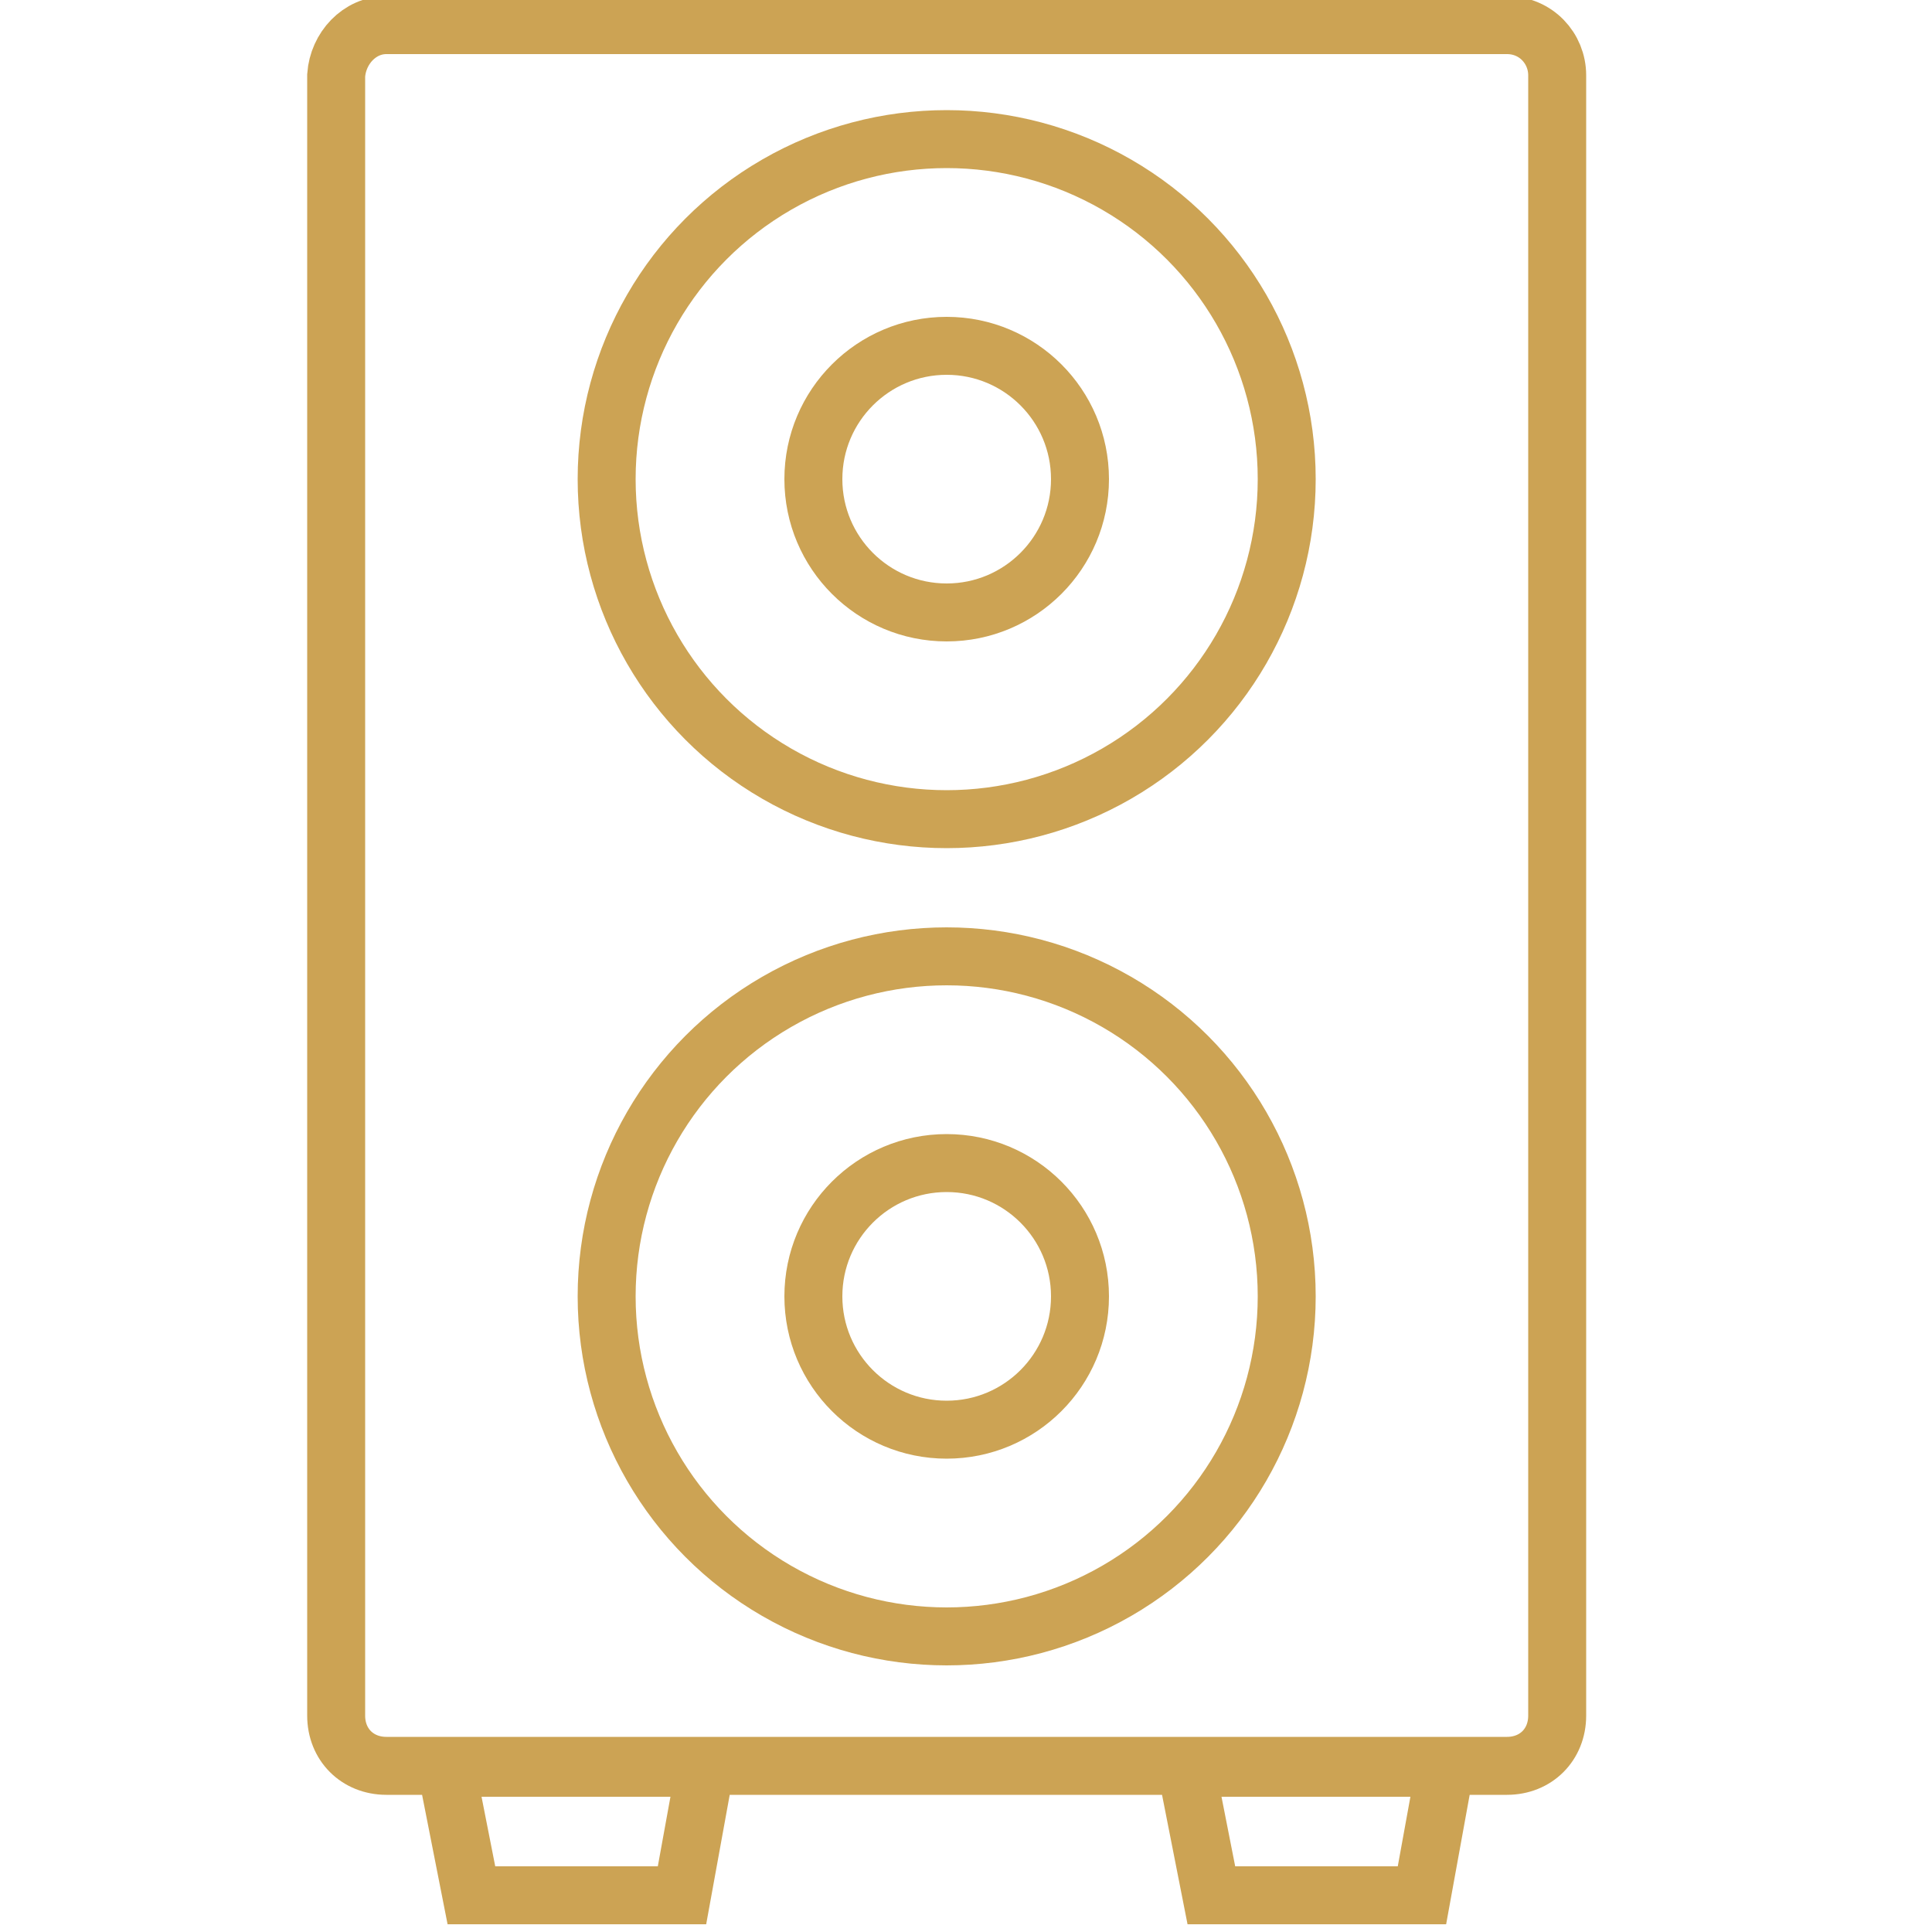 <?xml version="1.0" encoding="utf-8"?>
<!-- Generator: Adobe Illustrator 27.8.0, SVG Export Plug-In . SVG Version: 6.00 Build 0)  -->
<svg version="1.1" id="Livello_1" xmlns="http://www.w3.org/2000/svg" xmlns:xlink="http://www.w3.org/1999/xlink" x="0px" y="0px"
	 viewBox="0 0 100 100" style="enable-background:new 0 0 100 100;" xml:space="preserve">
<style type="text/css">
	.st0{fill:none;stroke:#CCA354;stroke-width:3;stroke-miterlimit:10;}
	.st1{fill-rule:evenodd;clip-rule:evenodd;fill:none;stroke:#CCA354;stroke-width:3;stroke-miterlimit:10;}
	.st2{fill:none;stroke:#CCA354;stroke-width:3;stroke-linecap:round;stroke-linejoin:round;}
	.st3{fill:none;stroke:#CCA354;stroke-width:3;}
	.st4{fill:#CCA354;}
	.st5{fill:none;stroke:#CCA354;stroke-width:3;stroke-linecap:round;stroke-miterlimit:10;}
	.st6{fill:none;stroke:#CCA354;stroke-width:4;stroke-linecap:round;stroke-linejoin:round;}
	.st7{fill:none;stroke:#CCA354;stroke-width:4;stroke-linecap:square;stroke-linejoin:round;}
	.st8{fill:none;stroke:#CCA354;stroke-width:4;}
	.st9{fill:#CCA354;stroke:#CCA354;stroke-miterlimit:10;}
	.st10{fill:none;stroke:#CCA354;stroke-width:2;stroke-miterlimit:10;}
	.st11{fill:none;stroke:#CCA354;stroke-width:3;stroke-linecap:round;}
	.st12{fill:none;stroke:#CCA354;stroke-width:3;stroke-linecap:round;stroke-linejoin:round;stroke-miterlimit:10;}
	
		.st13{fill-rule:evenodd;clip-rule:evenodd;fill:none;stroke:#CCA354;stroke-width:3;stroke-linecap:round;stroke-linejoin:round;stroke-miterlimit:10;}
</style>
<path class="st0" d="M20,1.3h58c1.5,0,2.6,1.2,2.6,2.6v84.9c0,1.5-1.1,2.6-2.6,2.6H20c-1.5,0-2.6-1.1-2.6-2.6V3.9
	C17.5,2.5,18.6,1.3,20,1.3z M23.1,91.5h13.4l-1.2,6.6H24.4L23.1,91.5z M61.4,91.5h13.4l-1.2,6.6H62.7L61.4,91.5z"/>
<g>
	<circle class="st3" cx="49" cy="67.1" r="17.6"/>
	<circle class="st3" cx="49" cy="67.1" r="6.9"/>
</g>
<g>
	<circle class="st3" cx="49" cy="24.8" r="17.6"/>
	<circle class="st3" cx="49" cy="24.8" r="6.9"/>
</g>
</svg>
